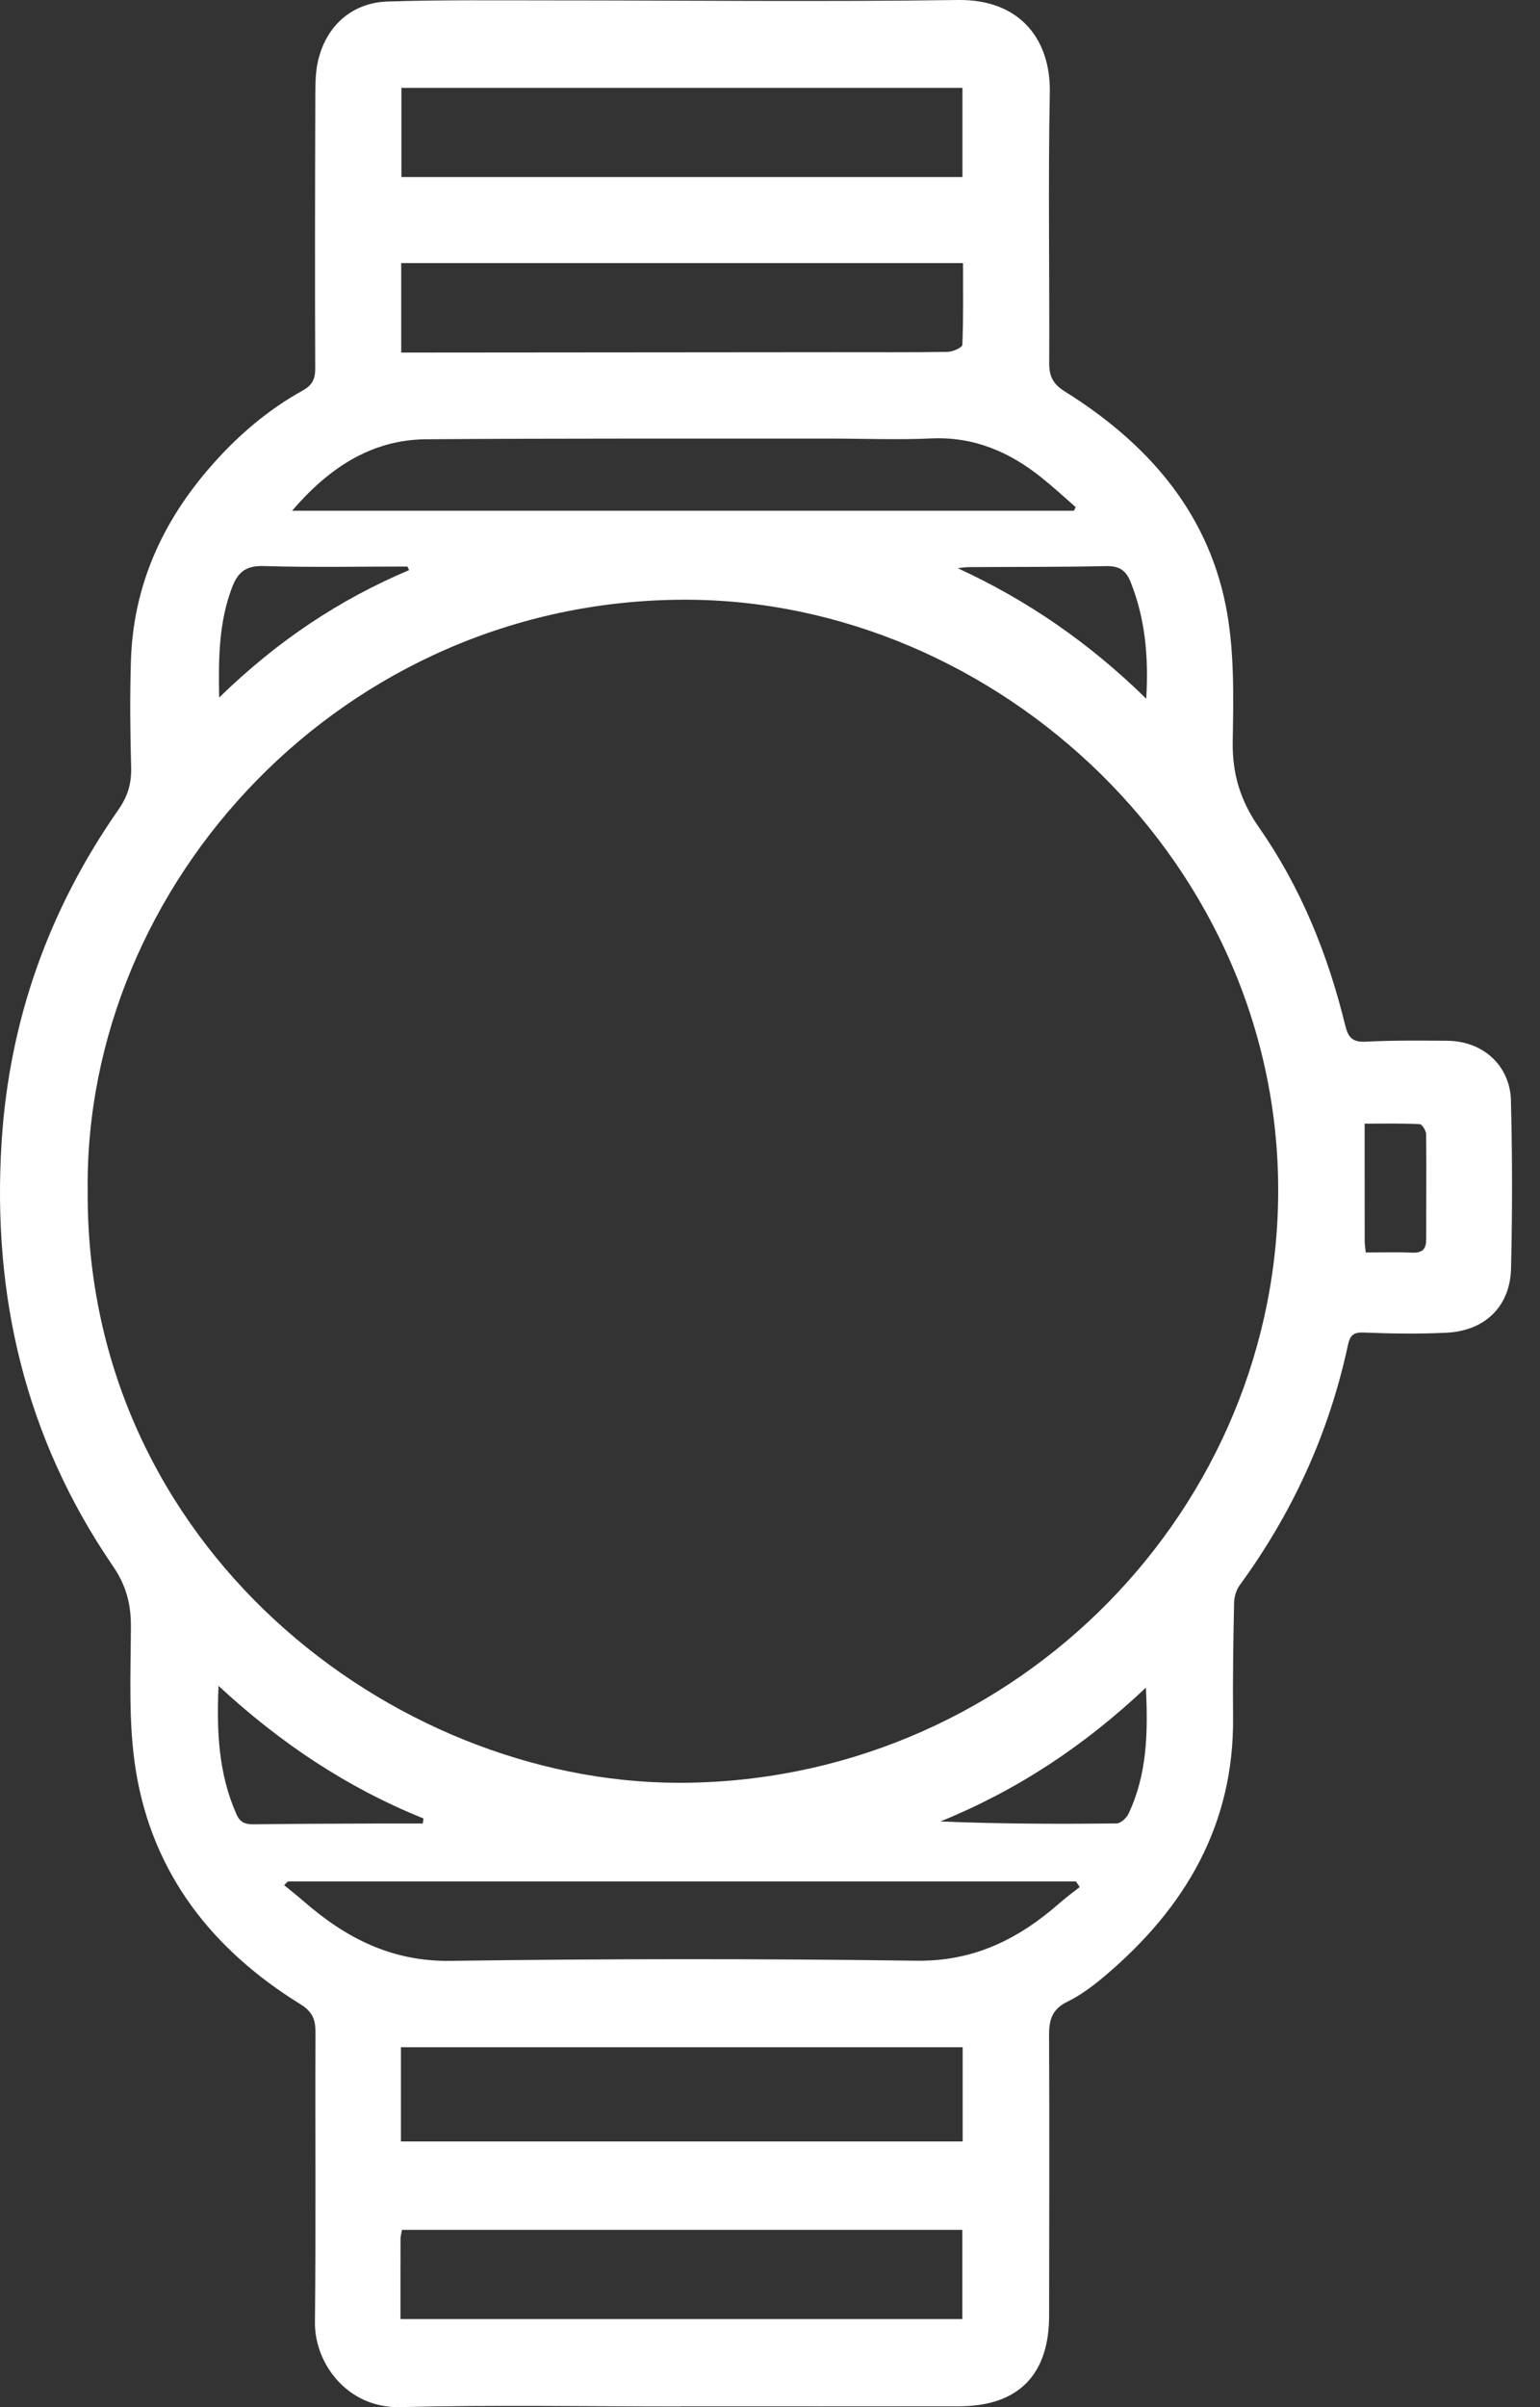 <svg width="32" height="50" viewBox="0 0 32 50" fill="none" xmlns="http://www.w3.org/2000/svg">
<rect x="0" y="0" width="32" height="50" fill="#333333" stroke="none"/>
<path d="M31.397 22.866C31.378 22.126 30.811 21.623 30.069 21.618C29.505 21.614 28.939 21.608 28.377 21.637C28.101 21.651 28.013 21.547 27.953 21.3C27.594 19.833 27.035 18.44 26.17 17.201C25.773 16.634 25.603 16.077 25.615 15.391C25.631 14.448 25.652 13.48 25.467 12.564C25.067 10.584 23.805 9.18 22.126 8.131C21.879 7.977 21.8 7.815 21.802 7.54C21.81 5.668 21.778 3.796 21.814 1.925C21.836 0.832 21.203 -0.018 19.907 0C17.075 0.04 14.242 0.008 11.409 0.008C10.292 0.008 9.174 -0.004 8.058 0.031C7.311 0.055 6.774 0.539 6.607 1.271C6.558 1.488 6.553 1.718 6.552 1.942C6.546 3.848 6.542 5.754 6.55 7.66C6.55 7.881 6.482 8.005 6.291 8.111C5.553 8.52 4.924 9.063 4.371 9.698C3.367 10.85 2.771 12.172 2.721 13.711C2.697 14.454 2.705 15.199 2.725 15.943C2.734 16.274 2.653 16.543 2.461 16.818C1.016 18.889 0.196 21.182 0.034 23.71C-0.169 26.908 0.524 29.87 2.348 32.532C2.618 32.926 2.722 33.312 2.72 33.782C2.716 34.784 2.664 35.804 2.824 36.785C3.172 38.926 4.417 40.502 6.24 41.629C6.493 41.784 6.556 41.946 6.555 42.217C6.546 44.225 6.565 46.231 6.544 48.239C6.535 49.088 7.217 50.026 8.317 49.999C10.257 49.952 12.199 49.986 14.14 49.986V49.983C16.07 49.983 18 49.985 19.93 49.982C21.158 49.98 21.799 49.333 21.8 48.098C21.802 46.159 21.808 44.219 21.799 42.28C21.797 41.96 21.858 41.735 22.178 41.579C22.468 41.438 22.734 41.233 22.982 41.023C24.633 39.619 25.645 37.899 25.622 35.667C25.614 34.878 25.627 34.088 25.643 33.299C25.646 33.174 25.686 33.028 25.759 32.928C26.859 31.424 27.616 29.766 28.008 27.944C28.052 27.741 28.116 27.67 28.339 27.679C28.913 27.702 29.49 27.711 30.064 27.682C30.859 27.641 31.379 27.136 31.398 26.35C31.426 25.189 31.426 24.026 31.396 22.866H31.397ZM23.491 12.084C23.793 12.84 23.87 13.623 23.818 14.513C22.631 13.35 21.349 12.469 19.899 11.801C19.979 11.794 20.059 11.781 20.139 11.78C21.087 11.774 22.034 11.78 22.981 11.759C23.25 11.753 23.393 11.841 23.491 12.084ZM8.341 1.825H19.999V3.678H8.341V1.825ZM8.337 5.465H20.011C20.011 6.043 20.02 6.603 19.997 7.162C19.995 7.218 19.799 7.308 19.692 7.309C18.913 7.322 18.134 7.315 17.355 7.316C14.545 7.318 11.735 7.321 8.925 7.323H8.337V5.465H8.337ZM8.857 9.124C11.655 9.104 14.453 9.112 17.25 9.11C17.95 9.11 18.651 9.139 19.348 9.107C20.237 9.066 20.979 9.387 21.649 9.926C21.89 10.119 22.118 10.329 22.351 10.533C22.339 10.558 22.328 10.584 22.315 10.609H6.069C6.817 9.738 7.699 9.133 8.857 9.124H8.857ZM4.82 12.207C4.944 11.875 5.117 11.746 5.487 11.758C6.478 11.788 7.472 11.768 8.465 11.768C8.477 11.793 8.489 11.817 8.501 11.842C7.043 12.458 5.751 13.322 4.554 14.489C4.538 13.655 4.549 12.923 4.82 12.207ZM4.914 37.686C4.544 36.852 4.498 35.977 4.541 35.018C5.828 36.21 7.221 37.137 8.8 37.772C8.795 37.807 8.79 37.842 8.785 37.877C8.474 37.877 8.162 37.876 7.852 37.877C6.995 37.881 6.139 37.882 5.282 37.893C5.107 37.896 4.994 37.866 4.914 37.686H4.914ZM19.996 48.171H8.322C8.322 47.6 8.321 47.048 8.323 46.495C8.323 46.442 8.341 46.389 8.353 46.317H19.997V48.171H19.996ZM20.003 44.481H8.331V42.524H20.003V44.481ZM22.031 39.518C21.177 40.27 20.246 40.743 19.045 40.727C15.817 40.683 12.588 40.685 9.36 40.73C8.137 40.747 7.187 40.255 6.313 39.495C6.18 39.379 6.041 39.27 5.904 39.157C5.931 39.131 5.957 39.105 5.983 39.08H22.356C22.383 39.118 22.41 39.157 22.436 39.196C22.301 39.303 22.161 39.405 22.031 39.518ZM23.453 37.668C23.41 37.76 23.289 37.874 23.203 37.875C21.989 37.889 20.775 37.885 19.542 37.834C21.13 37.189 22.527 36.267 23.811 35.055C23.858 36.005 23.832 36.862 23.453 37.667L23.453 37.668ZM26.558 24.931C26.442 31.597 20.875 37.051 14.078 37.031C8.133 37.013 1.781 32.116 1.822 24.743C1.745 18.366 7.124 12.465 14.225 12.457C20.733 12.45 26.679 17.973 26.558 24.931ZM29.634 25.752C29.634 25.952 29.549 26.027 29.347 26.019C29.035 26.006 28.722 26.016 28.379 26.016C28.368 25.905 28.357 25.84 28.357 25.773C28.356 24.976 28.356 24.179 28.356 23.34C28.747 23.34 29.124 23.331 29.5 23.35C29.55 23.352 29.634 23.488 29.634 23.563C29.642 24.293 29.634 25.022 29.635 25.753V25.752H29.634Z" fill="white"/>
</svg>
